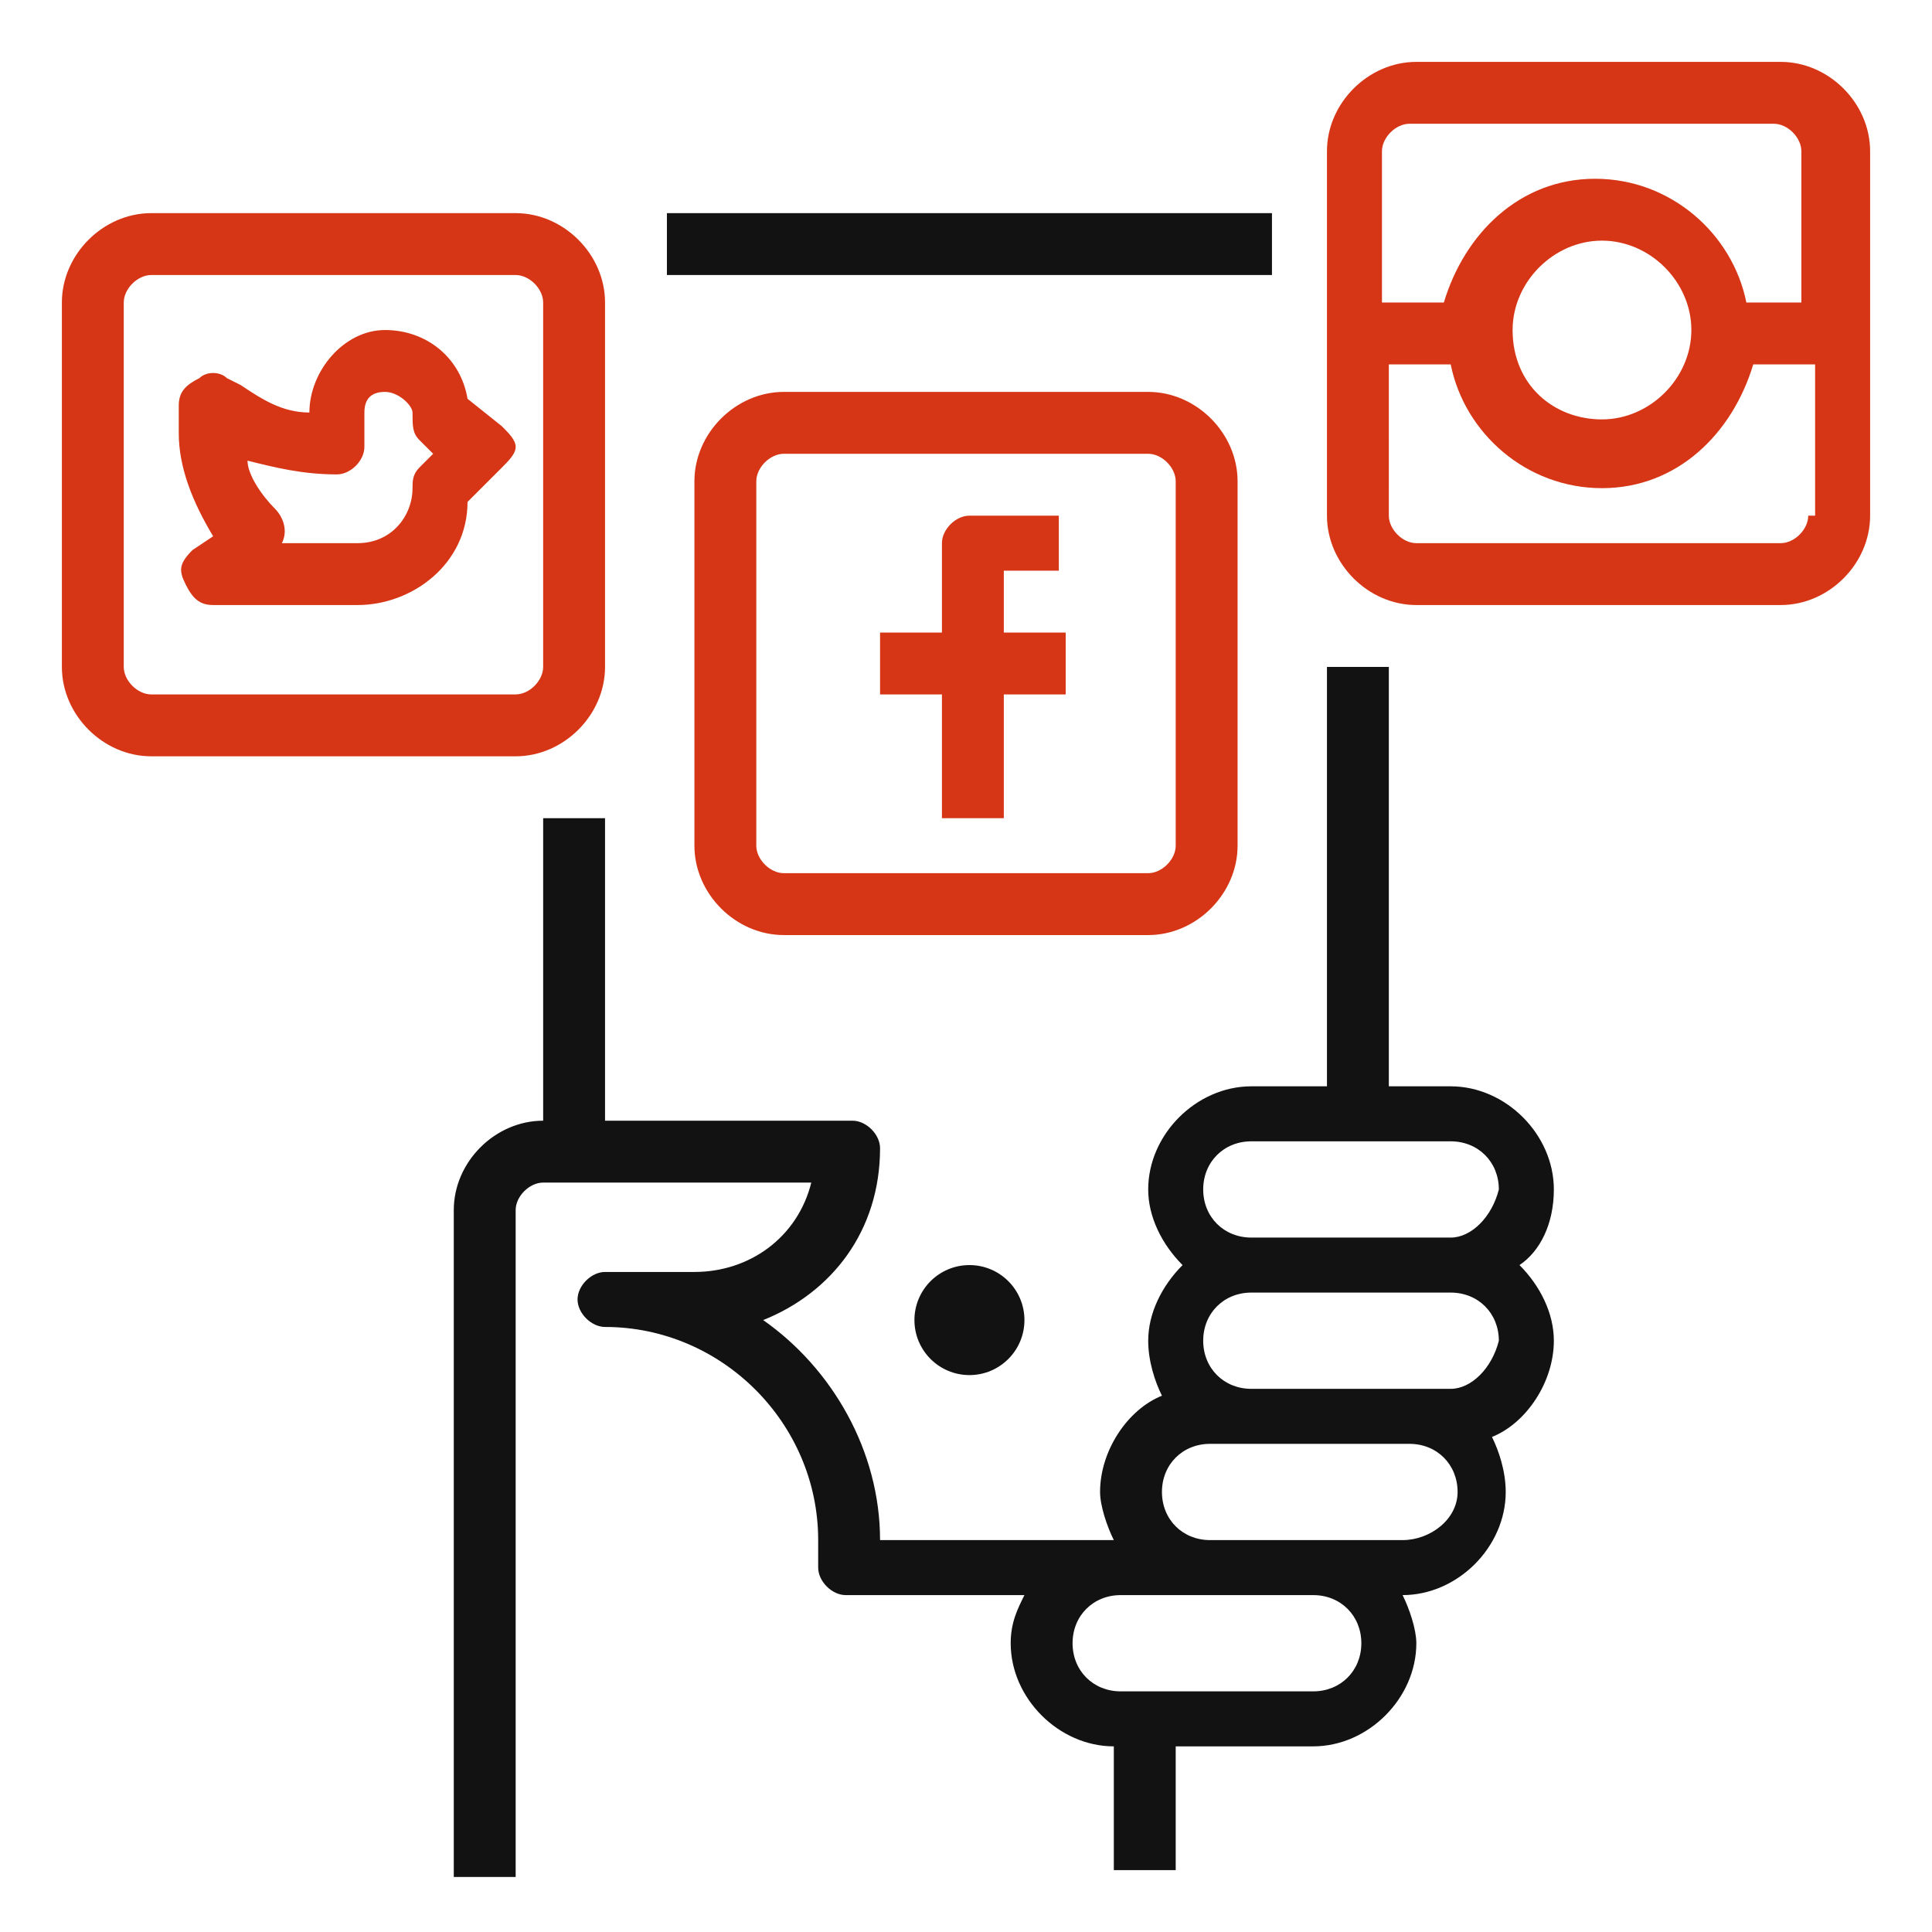 <?xml version="1.0" encoding="utf-8"?>
<!-- Generator: Adobe Illustrator 24.1.1, SVG Export Plug-In . SVG Version: 6.00 Build 0)  -->
<svg version="1.1" id="Livello_1" xmlns="http://www.w3.org/2000/svg" xmlns:xlink="http://www.w3.org/1999/xlink" x="0px" y="0px"
	 viewBox="0 0 28.1 28.1" style="enable-background:new 0 0 28.1 28.1;" xml:space="preserve">
<style type="text/css">
	.st0{fill:#121212;}
	.st1{fill:#D63616;}
</style>
<g>
	<g>
		<g>
			<g>
				<g>
					<rect x="9.7" y="3.1" class="st0" width="8.8" height="0.9"/>
				</g>
			</g>
			<g>
				<g>
					<path class="st0" d="M22.6,17.3c0-0.8-0.7-1.5-1.5-1.5h-0.9V9.7h-0.9v6.1h-1.1c-0.8,0-1.5,0.7-1.5,1.5c0,0.4,0.2,0.8,0.5,1.1
						c-0.3,0.3-0.5,0.7-0.5,1.1c0,0.3,0.1,0.6,0.2,0.8c-0.5,0.2-0.9,0.8-0.9,1.4c0,0.2,0.1,0.5,0.2,0.7h-3.4c0-1.3-0.7-2.5-1.7-3.2
						c1-0.4,1.7-1.3,1.7-2.5c0-0.2-0.2-0.4-0.4-0.4H8.8v-4.4H7.9v4.4c-0.7,0-1.3,0.6-1.3,1.3v9.7h0.9v-9.7c0-0.2,0.2-0.4,0.4-0.4
						h3.9c-0.2,0.8-0.9,1.3-1.7,1.3H8.8c-0.2,0-0.4,0.2-0.4,0.4s0.2,0.4,0.4,0.4c1.7,0,3.1,1.4,3.1,3.1v0.4c0,0.2,0.2,0.4,0.4,0.4
						h2.6c-0.1,0.2-0.2,0.4-0.2,0.7c0,0.8,0.7,1.5,1.5,1.5v1.8h0.9v-1.8h1.8h0.2c0.8,0,1.5-0.7,1.5-1.5c0-0.2-0.1-0.5-0.2-0.7
						c0.8,0,1.5-0.7,1.5-1.5c0-0.3-0.1-0.6-0.2-0.8c0.5-0.2,0.9-0.8,0.9-1.4c0-0.4-0.2-0.8-0.5-1.1C22.4,18.2,22.6,17.8,22.6,17.3z
						 M19.1,24.6h-0.2h-2.2h-0.4c-0.4,0-0.7-0.3-0.7-0.7s0.3-0.7,0.7-0.7h1.3h1.5c0.4,0,0.7,0.3,0.7,0.7S19.5,24.6,19.1,24.6z
						 M20.4,22.4h-1.3h-1.5c-0.4,0-0.7-0.3-0.7-0.7s0.3-0.7,0.7-0.7h0.7h2.2c0.4,0,0.7,0.3,0.7,0.7S20.8,22.4,20.4,22.4z M21.1,20.2
						h-0.7h-2.2c-0.4,0-0.7-0.3-0.7-0.7c0-0.4,0.3-0.7,0.7-0.7h2.9c0.4,0,0.7,0.3,0.7,0.7C21.7,19.9,21.4,20.2,21.1,20.2z M21.1,18
						h-2.9c-0.4,0-0.7-0.3-0.7-0.7c0-0.4,0.3-0.7,0.7-0.7h2.9c0.4,0,0.7,0.3,0.7,0.7C21.7,17.7,21.4,18,21.1,18z"/>
				</g>
			</g>
			<g>
				<g>
					<path class="st1" d="M7.5,6.5c0-0.1-0.1-0.2-0.2-0.3L6.8,5.8c-0.1-0.6-0.6-1-1.2-1C5,4.8,4.5,5.4,4.5,6C4.1,6,3.8,5.8,3.5,5.6
						L3.3,5.5C3.2,5.4,3,5.4,2.9,5.5C2.7,5.6,2.6,5.7,2.6,5.9v0.4c0,0.5,0.2,1,0.5,1.5L2.8,8C2.6,8.2,2.6,8.3,2.7,8.5
						c0.1,0.2,0.2,0.3,0.4,0.3h2.1c0.8,0,1.6-0.6,1.6-1.5l0.5-0.5C7.4,6.7,7.5,6.6,7.5,6.5z M6.1,6.8C6,6.9,6,7,6,7.1
						c0,0.4-0.3,0.8-0.8,0.8H4.1c0.1-0.2,0-0.4-0.1-0.5C3.8,7.2,3.6,6.9,3.6,6.7C4,6.8,4.4,6.9,4.9,6.9c0.2,0,0.4-0.2,0.4-0.4V6
						c0-0.2,0.1-0.3,0.3-0.3S6,5.9,6,6C6,6.2,6,6.3,6.1,6.4l0.2,0.2L6.1,6.8z"/>
				</g>
			</g>
			<g>
				<g>
					<path class="st1" d="M15.4,8.3V7.5h-1.3c-0.2,0-0.4,0.2-0.4,0.4v1.3h-0.9v0.9h0.9v1.8h0.9v-1.8h0.9V9.2h-0.9V8.3H15.4z"/>
				</g>
			</g>
			<g>
				<g>
					<path class="st1" d="M16.7,5.7h-5.3c-0.7,0-1.3,0.6-1.3,1.3v5.3c0,0.7,0.6,1.3,1.3,1.3h5.3c0.7,0,1.3-0.6,1.3-1.3V7
						C18,6.3,17.4,5.7,16.7,5.7z M17.1,12.3c0,0.2-0.2,0.4-0.4,0.4h-5.3c-0.2,0-0.4-0.2-0.4-0.4V7c0-0.2,0.2-0.4,0.4-0.4h5.3
						c0.2,0,0.4,0.2,0.4,0.4V12.3z"/>
				</g>
			</g>
			<g>
				<g>
					<path class="st1" d="M7.5,3.1H2.2c-0.7,0-1.3,0.6-1.3,1.3v5.3c0,0.7,0.6,1.3,1.3,1.3h5.3c0.7,0,1.3-0.6,1.3-1.3V4.4
						C8.8,3.7,8.2,3.1,7.5,3.1z M7.9,9.7c0,0.2-0.2,0.4-0.4,0.4H2.2c-0.2,0-0.4-0.2-0.4-0.4V4.4c0-0.2,0.2-0.4,0.4-0.4h5.3
						c0.2,0,0.4,0.2,0.4,0.4V9.7z"/>
				</g>
			</g>
			<g>
				<g>
					<path class="st1" d="M25.9,0.9h-5.3c-0.7,0-1.3,0.6-1.3,1.3v5.3c0,0.7,0.6,1.3,1.3,1.3h5.3c0.7,0,1.3-0.6,1.3-1.3V2.2
						C27.2,1.5,26.6,0.9,25.9,0.9z M26.3,7.5c0,0.2-0.2,0.4-0.4,0.4h-5.3c-0.2,0-0.4-0.2-0.4-0.4V5.3h0.9c0.2,1,1.1,1.8,2.2,1.8
						s1.9-0.8,2.2-1.8h0.9V7.5z M22,4.8c0-0.7,0.6-1.3,1.3-1.3s1.3,0.6,1.3,1.3S24,6.1,23.3,6.1S22,5.6,22,4.8z M26.3,4.4h-0.9
						c-0.2-1-1.1-1.8-2.2-1.8s-1.9,0.8-2.2,1.8h-0.9V2.2c0-0.2,0.2-0.4,0.4-0.4h5.3c0.2,0,0.4,0.2,0.4,0.4V4.4z"/>
				</g>
			</g>
			<circle class="st0" cx="14.1" cy="19.2" r="0.8"/>
		</g>
	</g>
</g>
</svg>
